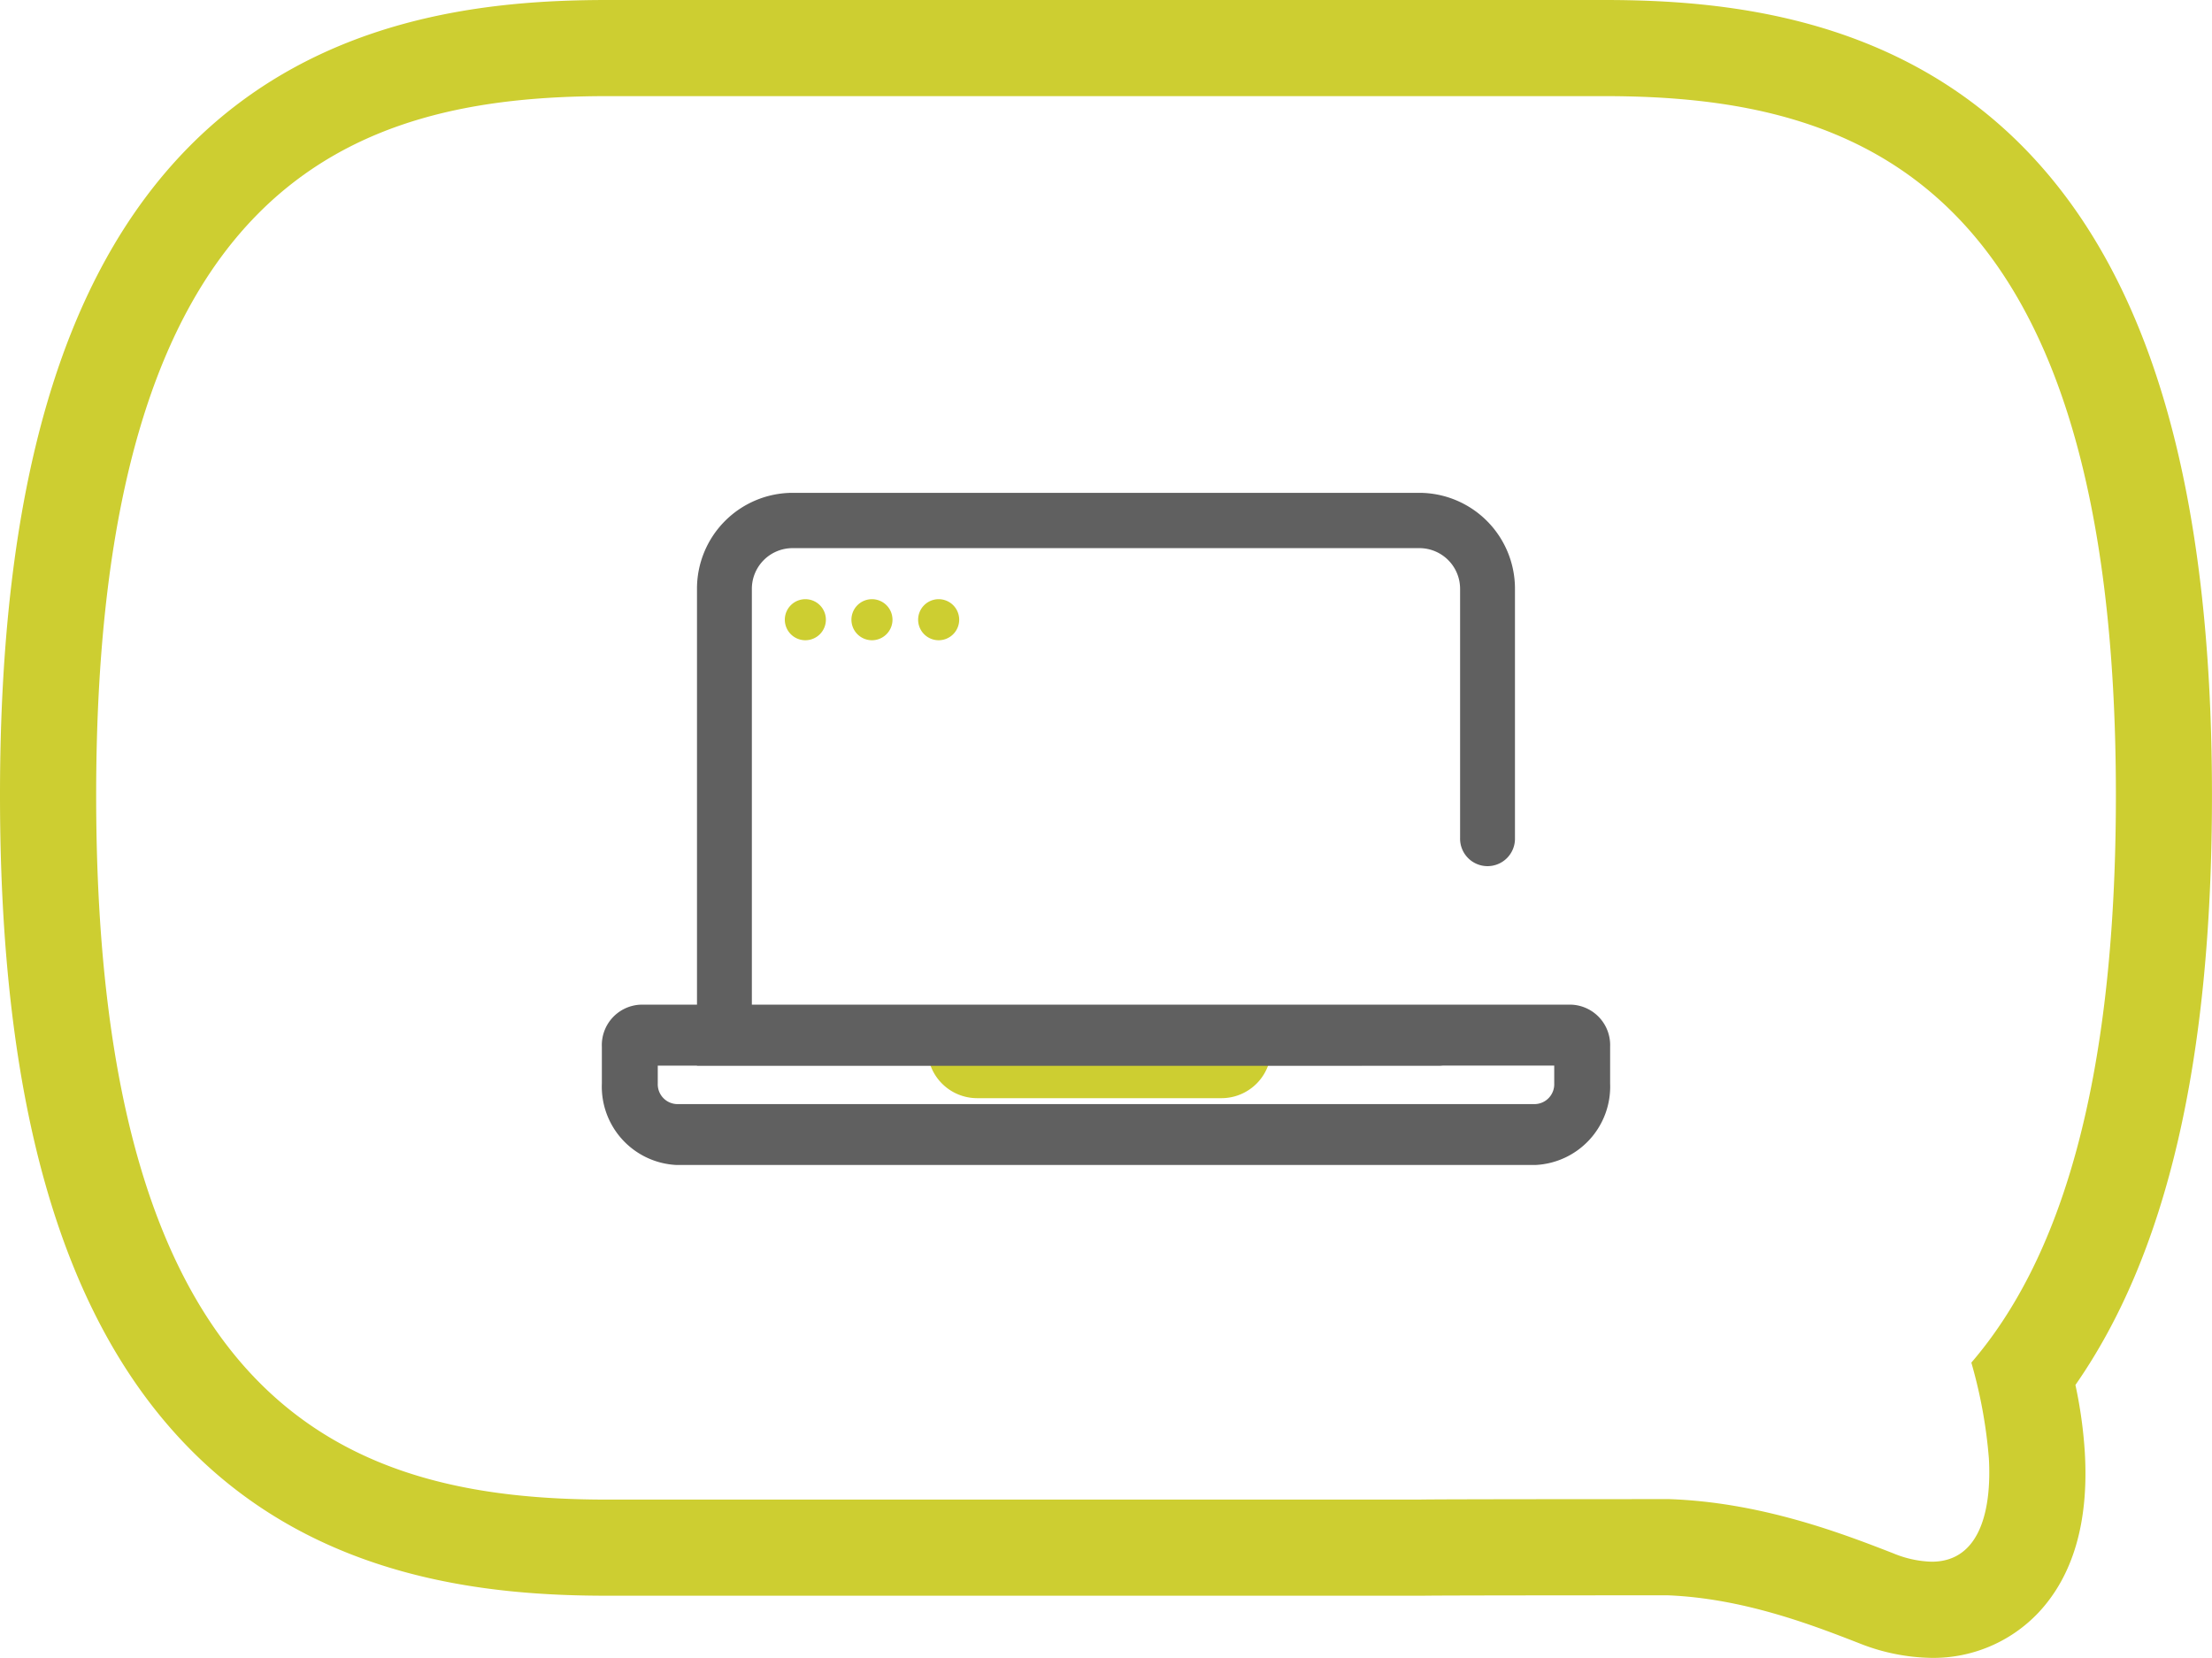 <svg id="Grupo_266" data-name="Grupo 266" xmlns="http://www.w3.org/2000/svg" width="151.377" height="113.46" viewBox="0 0 151.377 113.46">
  <path id="Trazado_5930" data-name="Trazado 5930" d="M109.8,6.579c17.3,0,35,5.693,35,47.846,0,20.027-3.92,31.889-9.892,38.831a33.145,33.145,0,0,1,1.2,6.558c.186,3.306-.5,7.068-3.915,7.068a7.34,7.34,0,0,1-2.624-.572c-3.414-1.327-8.971-3.487-15.318-3.711-.284,0-16.273,0-17.1.032H41.581c-17.3,0-35-5.722-35-48.206,0-42.153,17.7-47.846,35-47.846ZM109.8,0H41.581C33.53,0,21.8,1.045,12.9,10.08,4.221,18.9,0,33.406,0,54.425c0,21.16,4.216,35.759,12.888,44.633,8.893,9.1,20.635,10.152,28.693,10.152H97.274l.1,0c.966-.021,10.481-.028,16.758-.028,5.193.206,9.922,2.045,13.059,3.264a13.87,13.87,0,0,0,5.007,1.018,9.894,9.894,0,0,0,7.278-3.071c2.393-2.532,3.471-6.214,3.2-10.945a30.989,30.989,0,0,0-.645-4.662c6.282-9.015,9.344-22.27,9.344-40.357,0-21.019-4.221-35.525-12.9-44.345C129.581,1.045,117.848,0,109.8,0" fill="#cdce31"/>
  <g id="Icon_Laptop" data-name="Icon Laptop" transform="translate(41.188 33.729)">
    <path id="Trazado_6369" data-name="Trazado 6369" d="M52.706,57.534H35.975a3.4,3.4,0,0,1-3.391-3.4H56.1a3.4,3.4,0,0,1-3.391,3.4" transform="translate(-10.299 -16.105)" fill="#cdce31"/>
    <path id="Trazado_6370" data-name="Trazado 6370" d="M59.143,39.2H8.41V6.578A6.561,6.561,0,0,1,14.938,0H57.86a6.561,6.561,0,0,1,6.528,6.578v17.05a1.878,1.878,0,1,1-3.755,0V6.578A2.786,2.786,0,0,0,57.86,3.785H14.938a2.787,2.787,0,0,0-2.773,2.793V35.416H59.143a1.892,1.892,0,0,1,0,3.784" transform="translate(-1.9)" fill="#606060"/>
    <path id="Trazado_6371" data-name="Trazado 6371" d="M63.881,61.244H5.119A5.37,5.37,0,0,1,0,55.663V53.148a2.768,2.768,0,0,1,2.638-2.876H66.361A2.768,2.768,0,0,1,69,53.148v2.515a5.371,5.371,0,0,1-5.119,5.581m-60.055-6.8v1.221a1.358,1.358,0,0,0,1.293,1.411H63.881a1.359,1.359,0,0,0,1.294-1.411V54.442Z" transform="translate(0 -15.242)" fill="#606060"/>
    <path id="Trazado_6372" data-name="Trazado 6372" d="M20.45,11.643a1.405,1.405,0,1,0-1.405,1.409,1.407,1.407,0,0,0,1.405-1.409" transform="translate(-5.119 -2.963)" fill="#cdce31"/>
    <path id="Trazado_6373" data-name="Trazado 6373" d="M26.873,11.643a1.405,1.405,0,1,0-1.405,1.409,1.407,1.407,0,0,0,1.405-1.409" transform="translate(-6.984 -2.963)" fill="#cdce31"/>
    <path id="Trazado_6374" data-name="Trazado 6374" d="M33.3,11.643a1.405,1.405,0,1,0-1.405,1.409A1.407,1.407,0,0,0,33.3,11.643" transform="translate(-8.846 -2.963)" fill="#cdce31"/>
  </g>
</svg>
